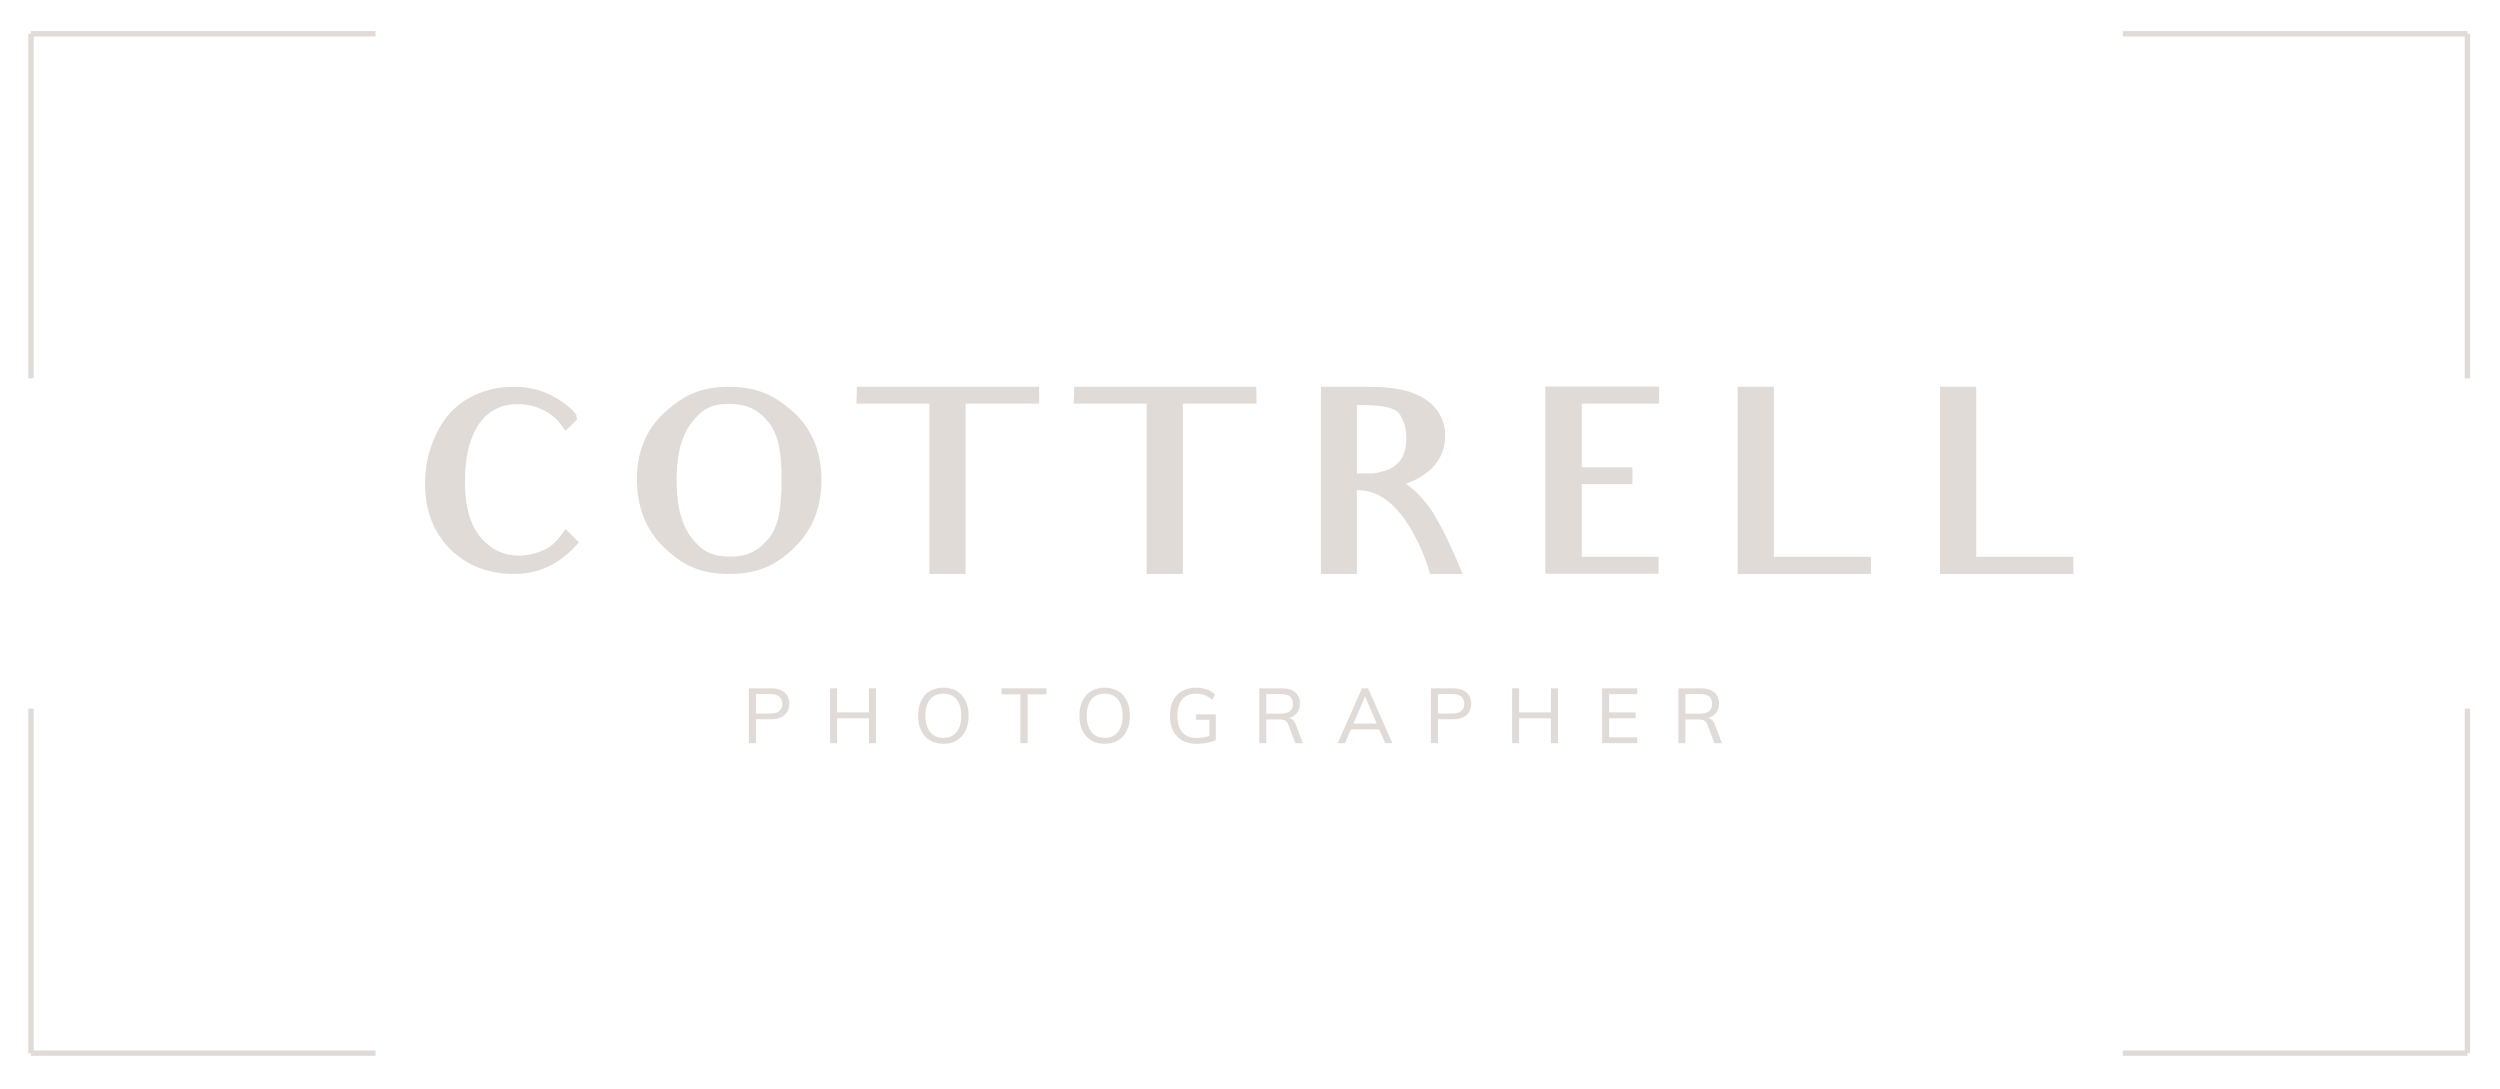 <?xml version="1.0" encoding="UTF-8"?>
<svg xmlns="http://www.w3.org/2000/svg" xmlns:xlink="http://www.w3.org/1999/xlink" xmlns:serif="http://www.serif.com/" width="100%" height="100%" viewBox="0 0 512 223" xml:space="preserve" style="fill-rule:evenodd;clip-rule:evenodd;stroke-linejoin:round;stroke-miterlimit:2;"> <rect id="cottrell-light" x="0" y="0.851" width="511.673" height="221.642" style="fill:none;"></rect> <path d="M92.157,112.435c-3.408,-3.458 -5.111,-7.968 -5.111,-13.43c0,-3.608 0.801,-7.015 2.354,-10.222c1.554,-3.208 3.759,-5.663 6.615,-7.266c2.807,-1.554 5.864,-2.306 9.221,-2.306c2.755,0 5.261,0.552 7.567,1.704c2.154,1.103 3.808,2.305 5.211,3.959l0.15,1.052l-2.355,2.305c-1.303,-1.854 -1.854,-2.455 -2.506,-2.956c-2.154,-1.704 -4.61,-2.506 -7.315,-2.506c-3.308,0 -5.864,1.303 -7.817,3.959c-1.905,2.706 -2.958,6.664 -2.958,12.026c0,5.061 1.103,8.769 3.207,11.276c2.155,2.555 4.761,3.759 7.918,3.759c1.653,0 3.407,-0.403 5.262,-1.254c1.353,-0.651 2.506,-1.654 4.209,-4.209l2.756,2.756c-3.959,4.51 -8.168,6.464 -13.279,6.464c-5.261,0 -9.671,-1.704 -13.129,-5.111" style="fill:#e1dbd8;fill-rule:nonzero;"></path> <path d="M149.239,82.719c-3.758,-0 -5.512,1.203 -7.567,3.808c-2.004,2.505 -3.107,6.415 -3.107,11.776c0,5.462 1.103,9.371 3.107,11.876c2.055,2.606 3.909,3.809 7.968,3.809c3.557,-0 5.763,-1.253 7.867,-3.809c1.955,-2.455 2.556,-6.263 2.556,-11.826c0,-5.411 -0.552,-9.17 -2.556,-11.725c-2.004,-2.606 -4.359,-3.909 -8.268,-3.909m0.05,34.827c-5.863,-0 -9.471,-1.805 -13.179,-5.312c-3.808,-3.608 -5.663,-8.318 -5.663,-14.131c0,-5.612 1.905,-10.273 5.763,-13.73c3.758,-3.407 7.317,-5.162 13.029,-5.162c5.712,-0 9.321,1.704 13.129,5.061c3.909,3.508 5.863,8.219 5.863,14.031c0,5.663 -1.854,10.323 -5.612,13.881c-3.659,3.557 -7.317,5.362 -13.33,5.362" style="fill:#e1dbd8;fill-rule:nonzero;"></path> <path d="M212.835,82.669l-15.083,0l0,34.877l-7.416,0l0,-34.877l-14.934,0l0.101,-3.458l37.283,0l0.049,3.458Z" style="fill:#e1dbd8;fill-rule:nonzero;"></path> <path d="M257.338,82.669l-15.084,0l0,34.877l-7.415,0l0,-34.877l-14.934,0l0.101,-3.458l37.282,0l0.05,3.458Z" style="fill:#e1dbd8;fill-rule:nonzero;"></path> <path d="M278.992,82.969l-1.102,-0.05l0,14.031l3.056,-0c0.551,-0.05 1.103,-0.1 1.653,-0.251c0.602,-0.15 1.153,-0.35 1.655,-0.501c0.751,-0.25 1.452,-0.802 2.053,-1.403c0.502,-0.451 0.903,-1.052 1.203,-1.904c0.301,-0.802 0.502,-1.804 0.502,-3.157c0,-2.305 -0.603,-3.909 -1.604,-5.212c-0.901,-1.002 -3.157,-1.553 -7.416,-1.553m13.83,21.047c0,-0 2.756,3.708 6.715,13.53l-6.665,-0c-0.601,-2.455 -5.412,-17.139 -14.582,-17.139l-0.4,-0.05l0,17.189l-7.367,-0l0,-38.335l8.97,-0c3.408,-0 6.313,0.2 8.569,0.851c2.255,0.652 4.159,1.605 5.662,3.258c1.503,1.653 2.255,3.657 2.255,5.913c0,2.656 -0.952,4.961 -2.906,6.815c-1.303,1.253 -3.058,2.305 -5.162,3.006c1.905,1.303 3.508,3.108 4.911,4.962" style="fill:#e1dbd8;fill-rule:nonzero;"></path> <path d="M339.782,82.669l-15.836,0l0,13.029l10.373,0l0,3.458l-10.373,0l0,14.883l15.736,0l0,3.458l-23.202,0l0,-38.336l23.302,0l0,3.508Z" style="fill:#e1dbd8;fill-rule:nonzero;"></path> <path d="M355.871,117.546l0,-38.335l7.416,0l0,34.827l19.894,0l0,3.508l-27.31,0Z" style="fill:#e1dbd8;fill-rule:nonzero;"></path> <path d="M397.318,117.546l0,-38.335l7.416,0l0,34.827l19.894,0l0,3.508l-27.31,0Z" style="fill:#e1dbd8;fill-rule:nonzero;"></path> <path d="M153.368,152.204l0,-11.238l4.562,0c1.168,0 2.078,0.282 2.73,0.845c0.653,0.562 0.979,1.339 0.979,2.328c0,0.968 -0.329,1.739 -0.987,2.312c-0.657,0.574 -1.565,0.86 -2.722,0.86l-3.11,0l0,4.893l-1.452,0Zm1.452,-6.077l2.968,-0c0.81,-0 1.417,-0.173 1.823,-0.52c0.405,-0.348 0.607,-0.837 0.607,-1.468c0,-0.642 -0.202,-1.134 -0.607,-1.476c-0.406,-0.342 -1.013,-0.513 -1.823,-0.513l-2.968,-0l0,3.977Z" style="fill:#e1dbd8;fill-rule:nonzero;"></path> <path d="M177.959,152.204l0,-11.238l1.453,0l0,11.238l-1.453,0Zm-7.955,0l0,-11.238l1.437,0l0,11.238l-1.437,0Zm0.616,-5.098l0,-1.215l8.16,0l0,1.215l-8.16,0Z" style="fill:#e1dbd8;fill-rule:nonzero;"></path> <path d="M193.207,152.331c-1.063,-0 -1.981,-0.232 -2.754,-0.695c-0.774,-0.463 -1.371,-1.126 -1.792,-1.989c-0.421,-0.863 -0.631,-1.883 -0.631,-3.062c0,-1.189 0.207,-2.212 0.623,-3.07c0.416,-0.857 1.01,-1.518 1.784,-1.981c0.773,-0.463 1.697,-0.694 2.77,-0.694c1.063,-0 1.981,0.231 2.754,0.694c0.774,0.463 1.368,1.124 1.784,1.981c0.415,0.858 0.623,1.876 0.623,3.054c0,1.189 -0.21,2.215 -0.631,3.078c-0.421,0.863 -1.016,1.526 -1.784,1.989c-0.768,0.463 -1.683,0.695 -2.746,0.695Zm0,-1.216c1.147,-0 2.044,-0.392 2.691,-1.176c0.647,-0.784 0.971,-1.907 0.971,-3.37c0,-1.462 -0.324,-2.58 -0.971,-3.354c-0.647,-0.773 -1.544,-1.16 -2.691,-1.16c-1.158,-0 -2.06,0.39 -2.707,1.168c-0.647,0.779 -0.971,1.894 -0.971,3.346c0,1.453 0.324,2.573 0.971,3.362c0.647,0.79 1.549,1.184 2.707,1.184Z" style="fill:#e1dbd8;fill-rule:nonzero;"></path> <path d="M208.975,152.204l0,-10.007l-3.851,0l0,-1.231l9.186,0l0,1.231l-3.851,0l0,10.007l-1.484,0Z" style="fill:#e1dbd8;fill-rule:nonzero;"></path> <path d="M226.243,152.331c-1.063,-0 -1.981,-0.232 -2.755,-0.695c-0.773,-0.463 -1.37,-1.126 -1.791,-1.989c-0.421,-0.863 -0.631,-1.883 -0.631,-3.062c0,-1.189 0.207,-2.212 0.623,-3.07c0.416,-0.857 1.01,-1.518 1.784,-1.981c0.773,-0.463 1.696,-0.694 2.77,-0.694c1.063,-0 1.981,0.231 2.754,0.694c0.773,0.463 1.368,1.124 1.784,1.981c0.415,0.858 0.623,1.876 0.623,3.054c0,1.189 -0.21,2.215 -0.631,3.078c-0.421,0.863 -1.016,1.526 -1.784,1.989c-0.768,0.463 -1.683,0.695 -2.746,0.695Zm0,-1.216c1.147,-0 2.044,-0.392 2.691,-1.176c0.647,-0.784 0.971,-1.907 0.971,-3.37c0,-1.462 -0.324,-2.58 -0.971,-3.354c-0.647,-0.773 -1.544,-1.16 -2.691,-1.16c-1.158,-0 -2.06,0.39 -2.707,1.168c-0.647,0.779 -0.971,1.894 -0.971,3.346c0,1.453 0.324,2.573 0.971,3.362c0.647,0.79 1.549,1.184 2.707,1.184Z" style="fill:#e1dbd8;fill-rule:nonzero;"></path> <path d="M245.057,152.331c-1.136,-0 -2.112,-0.229 -2.928,-0.687c-0.815,-0.458 -1.439,-1.115 -1.87,-1.973c-0.432,-0.858 -0.647,-1.891 -0.647,-3.102c-0,-1.199 0.215,-2.228 0.647,-3.085c0.431,-0.858 1.05,-1.513 1.855,-1.965c0.805,-0.453 1.754,-0.679 2.849,-0.679c0.778,-0 1.499,0.116 2.162,0.347c0.663,0.232 1.236,0.579 1.72,1.042l-0.552,1.105c-0.537,-0.442 -1.065,-0.763 -1.586,-0.963c-0.521,-0.2 -1.097,-0.3 -1.729,-0.3c-1.252,-0 -2.207,0.384 -2.864,1.152c-0.658,0.768 -0.987,1.884 -0.987,3.346c-0,1.495 0.337,2.628 1.01,3.402c0.674,0.773 1.663,1.16 2.968,1.16c0.526,-0 1.041,-0.047 1.546,-0.142c0.506,-0.095 0.963,-0.226 1.374,-0.395l-0.348,0.679l-0,-3.851l-2.714,-0l-0,-1.121l4.04,-0l-0,5.256c-0.305,0.158 -0.671,0.295 -1.097,0.411c-0.426,0.115 -0.886,0.205 -1.381,0.268c-0.494,0.063 -0.984,0.095 -1.468,0.095Z" style="fill:#e1dbd8;fill-rule:nonzero;"></path> <path d="M257.905,152.204l-0,-11.238l4.53,0c1.232,0 2.171,0.271 2.818,0.813c0.647,0.542 0.971,1.323 0.971,2.344c-0,0.968 -0.332,1.731 -0.995,2.289c-0.663,0.557 -1.589,0.836 -2.778,0.836l1.184,-0.221c0.41,0 0.763,0.113 1.058,0.34c0.294,0.226 0.531,0.586 0.71,1.081l1.42,3.756l-1.562,0l-1.389,-3.741c-0.169,-0.452 -0.403,-0.752 -0.703,-0.899c-0.299,-0.148 -0.697,-0.221 -1.191,-0.221l-2.636,0l-0,4.861l-1.437,0Zm1.437,-6.045l2.951,0c0.853,0 1.484,-0.171 1.894,-0.513c0.411,-0.342 0.616,-0.844 0.616,-1.507c0,-0.674 -0.203,-1.174 -0.608,-1.5c-0.405,-0.326 -1.039,-0.489 -1.902,-0.489l-2.951,0l0,4.009Z" style="fill:#e1dbd8;fill-rule:nonzero;"></path> <path d="M275.457,152.204l-1.499,0l4.972,-11.238l1.247,0l4.987,11.238l-1.483,0l-4.357,-10.149l0.49,0l-4.357,10.149Zm0.632,-2.825l0.52,-1.2l5.872,0l0.521,1.2l-6.913,0Z" style="fill:#e1dbd8;fill-rule:nonzero;"></path> <path d="M293.041,152.204l0,-11.238l4.561,0c1.168,0 2.078,0.282 2.731,0.845c0.652,0.562 0.978,1.339 0.978,2.328c0,0.968 -0.328,1.739 -0.986,2.312c-0.658,0.574 -1.565,0.86 -2.723,0.86l-3.109,0l0,4.893l-1.452,0Zm1.452,-6.077l2.967,-0c0.81,-0 1.418,-0.173 1.823,-0.52c0.405,-0.348 0.608,-0.837 0.608,-1.468c0,-0.642 -0.203,-1.134 -0.608,-1.476c-0.405,-0.342 -1.013,-0.513 -1.823,-0.513l-2.967,-0l0,3.977Z" style="fill:#e1dbd8;fill-rule:nonzero;"></path> <path d="M317.632,152.204l0,-11.238l1.452,0l0,11.238l-1.452,0Zm-7.955,0l0,-11.238l1.436,0l0,11.238l-1.436,0Zm0.616,-5.098l0,-1.215l8.16,0l0,1.215l-8.16,0Z" style="fill:#e1dbd8;fill-rule:nonzero;"></path> <path d="M328.113,152.204l0,-11.238l7.181,0l0,1.2l-5.745,0l0,3.725l5.43,0l0,1.215l-5.43,0l0,3.899l5.745,0l0,1.199l-7.181,0Z" style="fill:#e1dbd8;fill-rule:nonzero;"></path> <path d="M343.739,152.204l-0,-11.238l4.53,0c1.231,0 2.17,0.271 2.817,0.813c0.647,0.542 0.971,1.323 0.971,2.344c-0,0.968 -0.331,1.731 -0.994,2.289c-0.663,0.557 -1.589,0.836 -2.778,0.836l1.183,-0.221c0.411,0 0.763,0.113 1.058,0.34c0.295,0.226 0.531,0.586 0.71,1.081l1.421,3.756l-1.563,0l-1.389,-3.741c-0.168,-0.452 -0.402,-0.752 -0.702,-0.899c-0.3,-0.148 -0.697,-0.221 -1.192,-0.221l-2.636,0l-0,4.861l-1.436,0Zm1.436,-6.045l2.952,0c0.852,0 1.483,-0.171 1.894,-0.513c0.41,-0.342 0.615,-0.844 0.615,-1.507c0,-0.674 -0.202,-1.174 -0.607,-1.5c-0.405,-0.326 -1.039,-0.489 -1.902,-0.489l-2.952,0l0,4.009Z" style="fill:#e1dbd8;fill-rule:nonzero;"></path> <g id="Frame"> <rect x="6.343" y="6.37" width="70.568" height="1.104" style="fill:#e1dbd8;"></rect> <rect x="5.791" y="6.922" width="1.104" height="70.569" style="fill:#e1dbd8;"></rect> <rect x="434.761" y="6.37" width="70.569" height="1.104" style="fill:#e1dbd8;"></rect> <rect x="504.778" y="6.922" width="1.104" height="70.569" style="fill:#e1dbd8;"></rect> <rect x="6.343" y="215.131" width="70.568" height="1.104" style="fill:#e1dbd8;"></rect> <rect x="5.791" y="145.115" width="1.104" height="70.569" style="fill:#e1dbd8;"></rect> <rect x="434.761" y="215.131" width="70.569" height="1.104" style="fill:#e1dbd8;"></rect> <rect x="504.778" y="145.115" width="1.104" height="70.569" style="fill:#e1dbd8;"></rect> </g> </svg>
